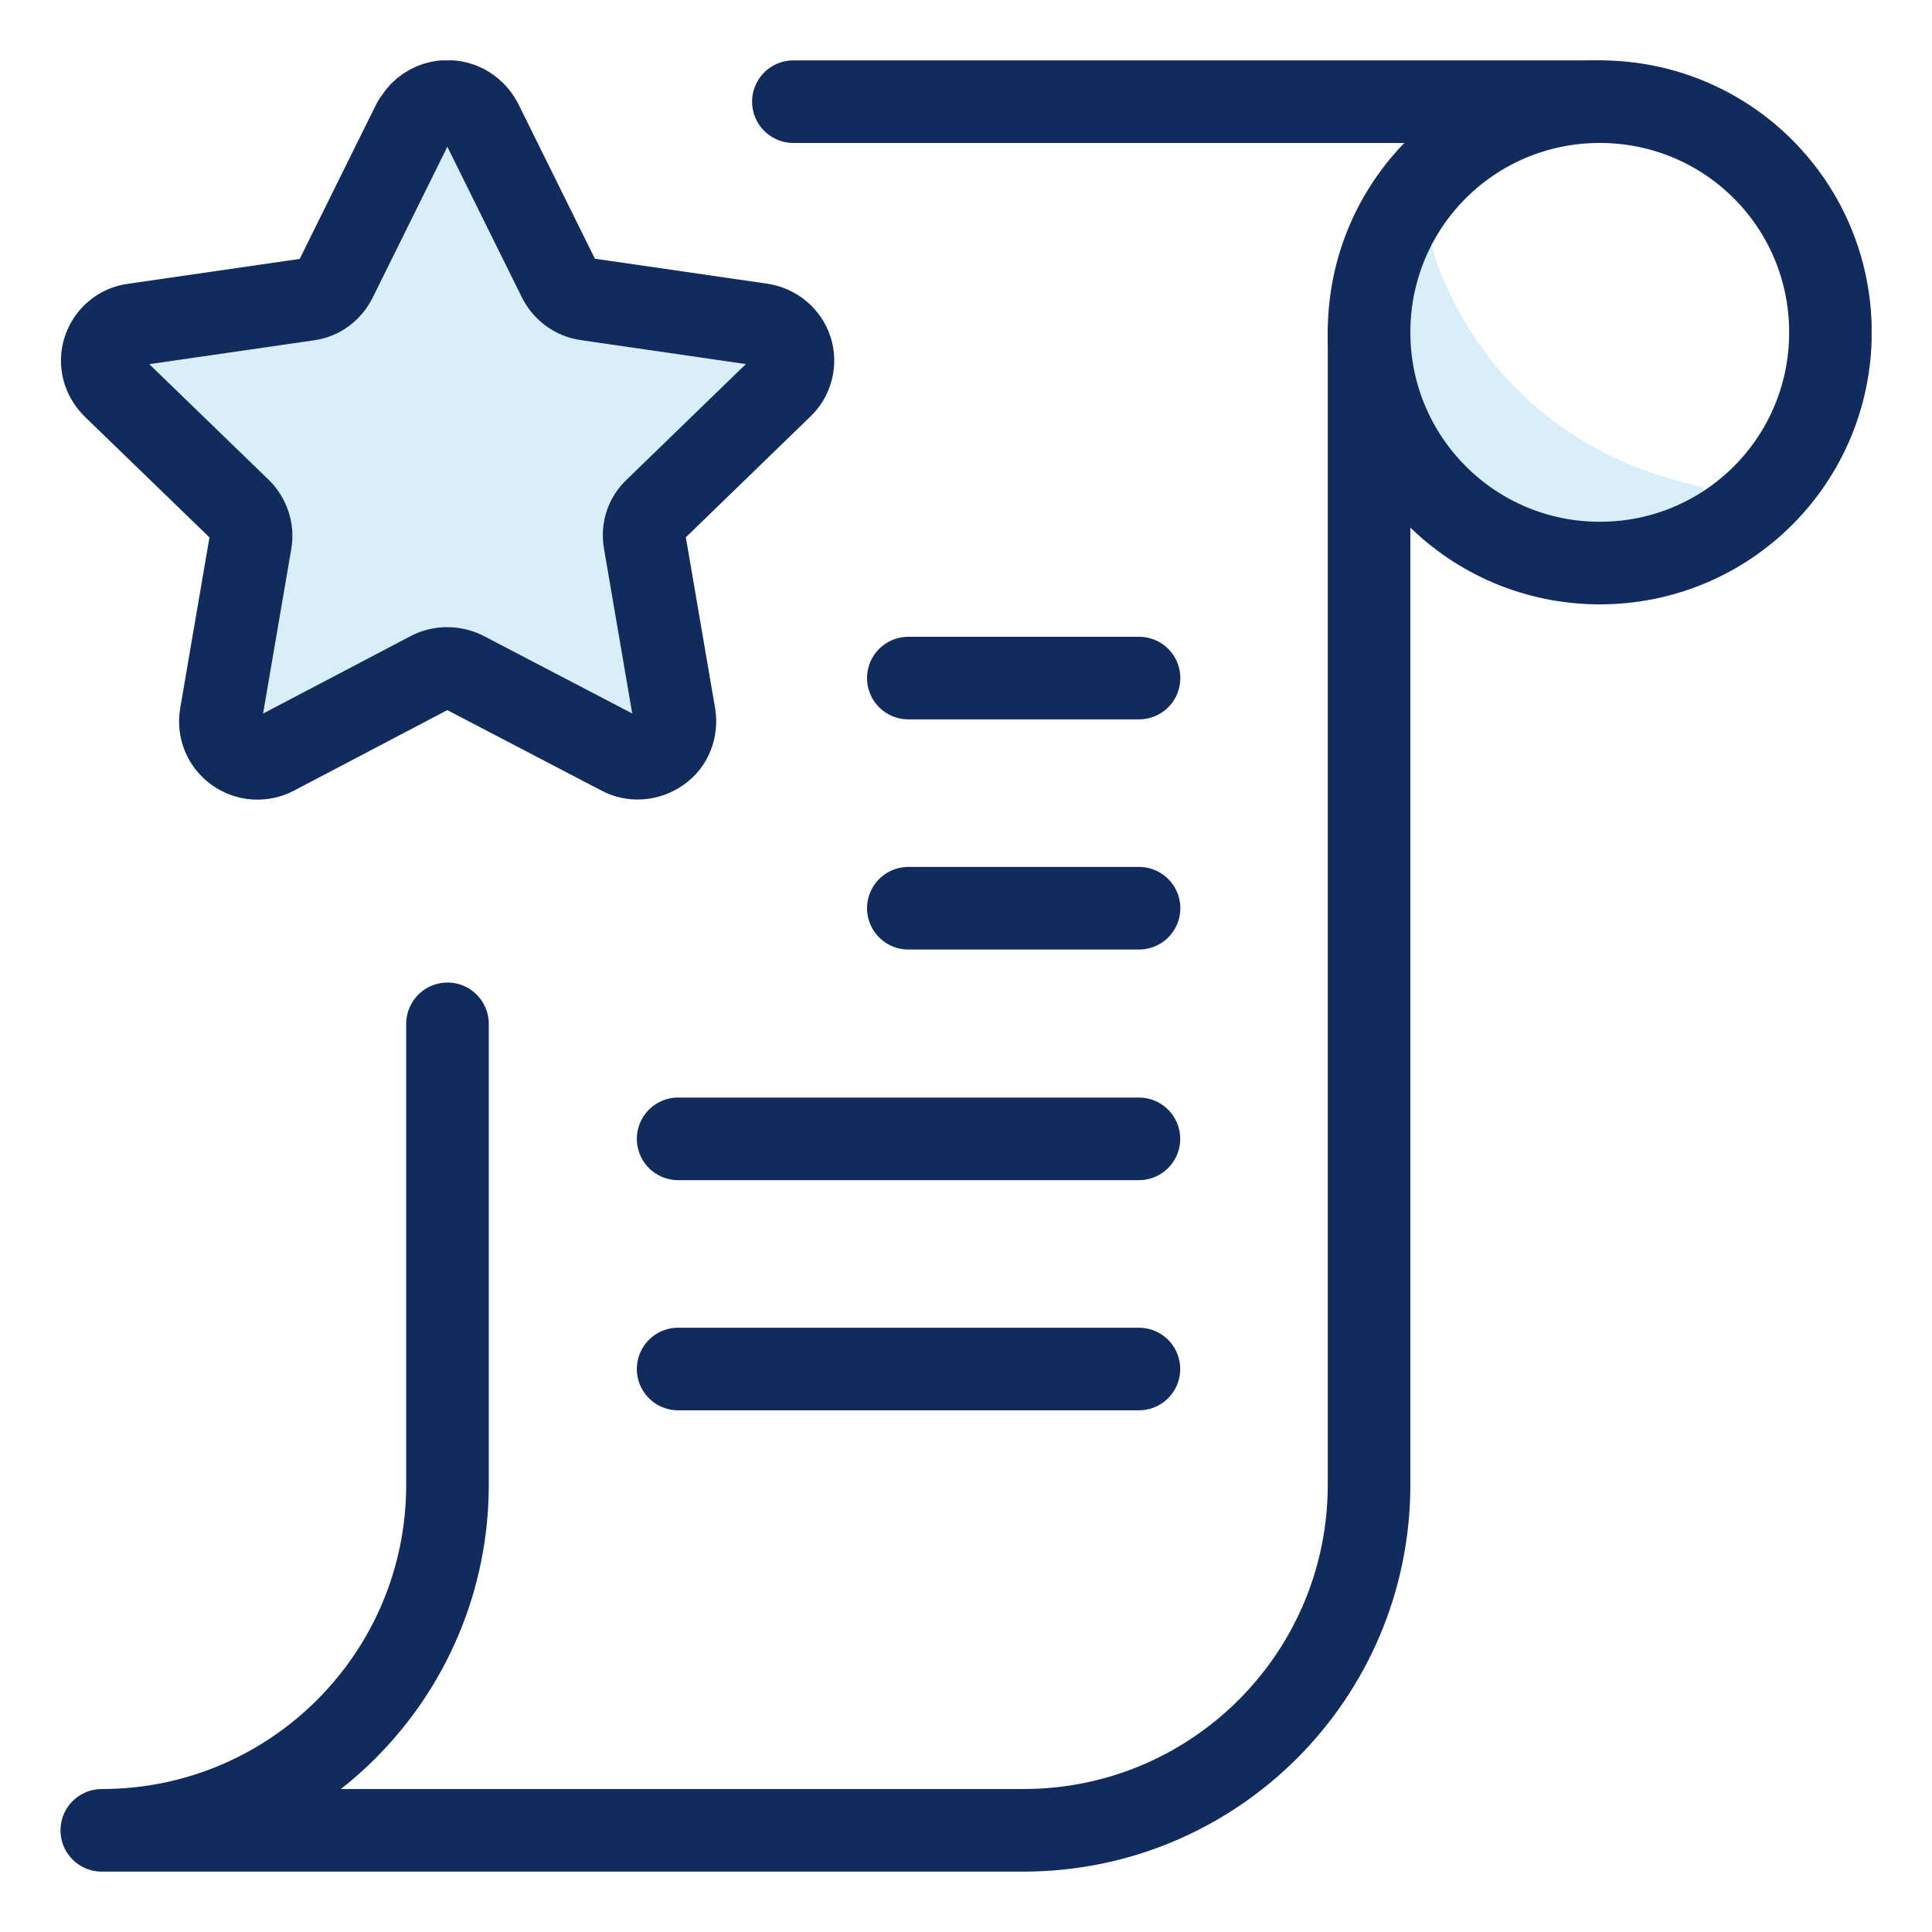 <svg width="32" height="32" fill="none" xmlns="http://www.w3.org/2000/svg"><rect width="100%" height="100%" fill="#808080" stroke="none"/><g clip-path="url(#clip0_1803_25025)"><rect width="32" height="32" fill="#fff"/><g clip-path="url(#clip1_1803_25025)"><path d="M23.703 4.037s.739 3.255 4.514 4.03v1.067l-2.48.182-2.827-2.498.128-2.161.666-.611V4.037z" fill="#D9EEF9"/><path d="M22.676 5.505c0 2.106 1.705 3.821 3.821 3.821 2.116 0 3.821-1.705 3.821-3.821s-1.705-3.821-3.821-3.821c-2.115 0-3.821 1.705-3.821 3.821z" stroke="#112C5C" stroke-width="1.368" stroke-linecap="round" stroke-linejoin="round"/><path d="M6.857 2.021c.155-.31.529-.429.839-.274.119.064.21.155.274.274l1.286 2.599c.091.182.264.31.465.337l2.891.419c.228.036.419.191.492.41.073.219.009.465-.155.62l-2.097 2.033c-.146.137-.21.337-.173.538l.492 2.872c.036.228-.055.465-.246.593-.192.137-.447.155-.647.046L7.696 11.14c-.182-.091-.401-.091-.574 0l-2.571 1.35c-.21.109-.456.091-.647-.046s-.283-.365-.246-.593l.492-2.872c.036-.201-.036-.401-.173-.538L1.878 6.408c-.164-.164-.228-.401-.155-.62.073-.219.264-.383.492-.41l2.891-.419c.201-.027.365-.155.456-.337l1.286-2.599h.009z" fill="#D9EEF9" stroke="#112C5C" stroke-width="1.368" stroke-linecap="round" stroke-linejoin="round"/><path d="M26.499 1.684H13.141M22.676 5.505V24.59c0 3.164-2.562 5.726-5.726 5.726H1.686c3.164 0 5.726-2.562 5.726-5.726v-7.632M11.232 22.675h7.632M11.232 18.863h7.632M15.045 15.043h3.821M15.045 11.231h3.821" stroke="#112C5C" stroke-width="1.368" stroke-linecap="round" stroke-linejoin="round"/></g></g><defs><clipPath id="clip0_1803_25025"><rect width="32" height="32" fill="#fff"/></clipPath><clipPath id="clip1_1803_25025"><rect width="30" height="30" fill="#fff" transform="translate(1 1)"/></clipPath></defs></svg>